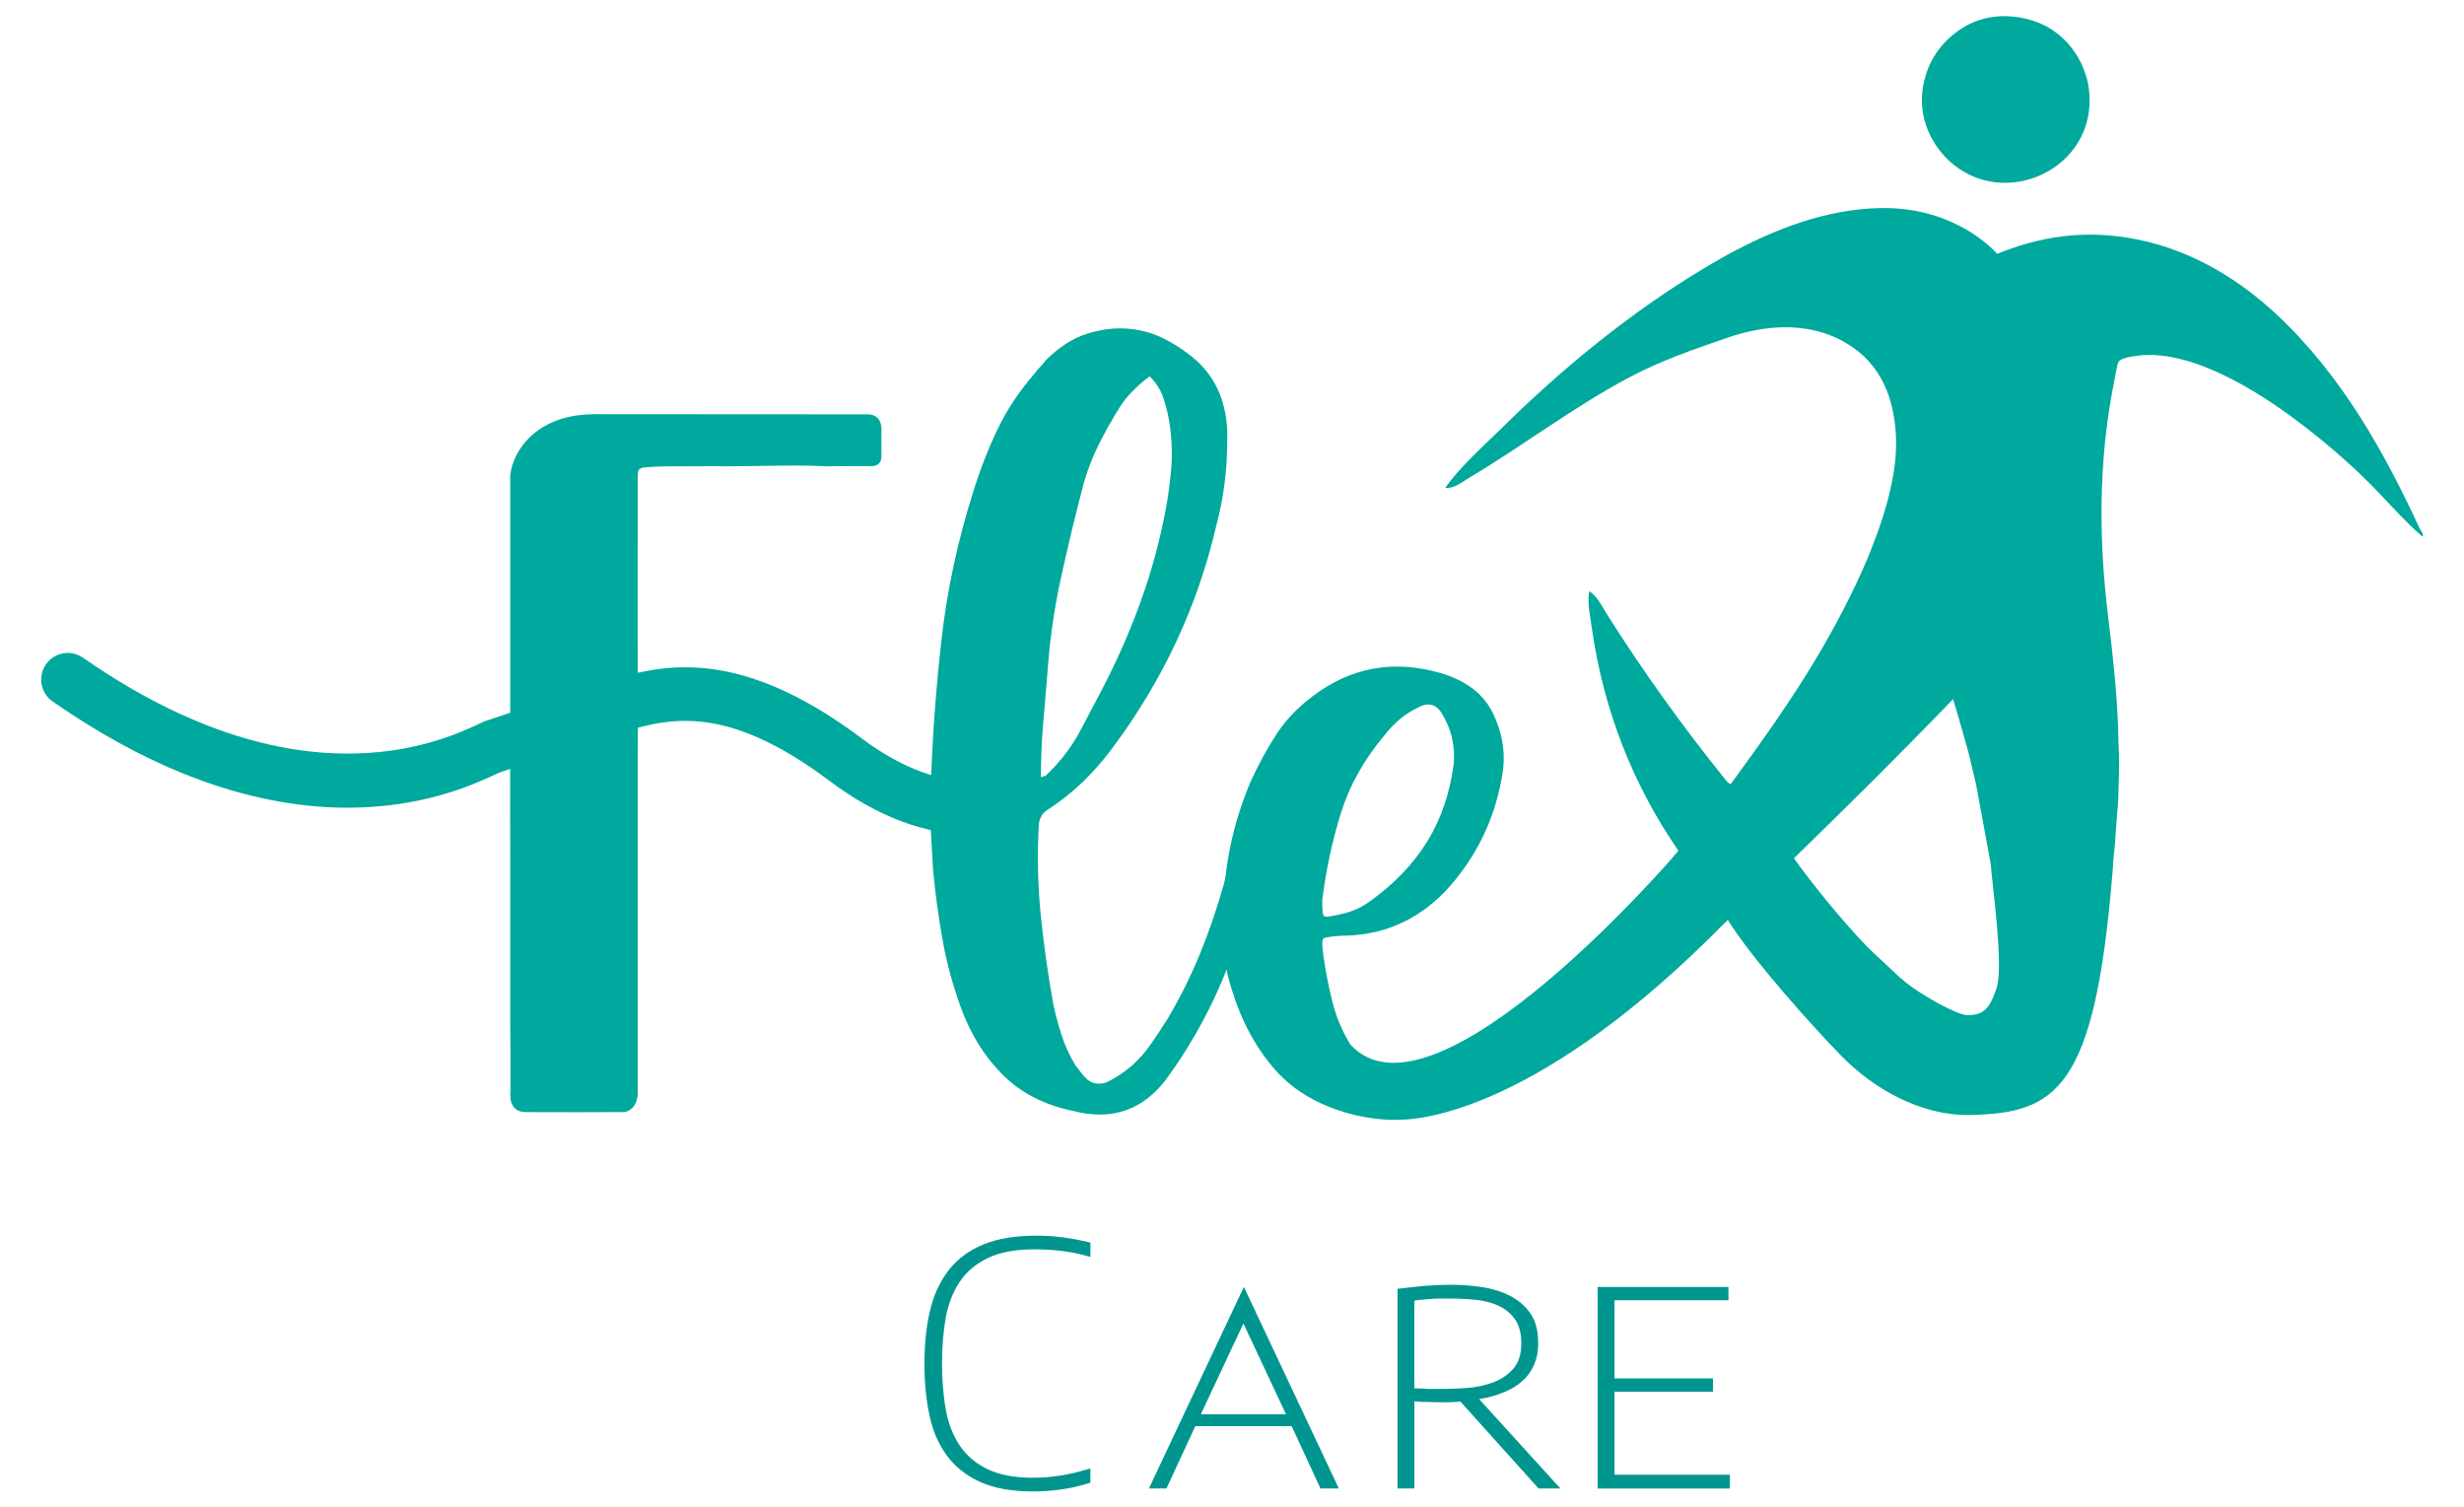 <svg xmlns="http://www.w3.org/2000/svg" id="Capa_1" data-name="Capa 1" viewBox="0 0 425 260"><defs><style> .cls-1 { fill: #00a99d; } .cls-2 { fill: #00968f; } </style></defs><g><path class="cls-2" d="M178.68,213.12c1.54,0,3.07.1,4.61.3,1.54.2,3.07.49,4.61.85l.18.06v2.49l-.36-.12c-1.54-.44-3.07-.76-4.61-.94-1.54-.18-3.09-.27-4.67-.27-3.28,0-5.96.5-8.04,1.49-2.08.99-3.71,2.37-4.88,4.13-1.17,1.76-1.97,3.83-2.4,6.22-.42,2.39-.64,5-.64,7.83s.22,5.58.67,8.01c.44,2.43,1.25,4.5,2.43,6.22,1.17,1.72,2.77,3.06,4.79,4.03,2.02.97,4.61,1.46,7.76,1.46,1.66,0,3.29-.13,4.88-.39,1.6-.26,3.16-.64,4.7-1.12l.36-.06v2.43l-.18.06c-1.54.49-3.12.85-4.76,1.09-1.64.24-3.29.36-4.94.36-3.68,0-6.72-.55-9.13-1.64-2.41-1.09-4.33-2.62-5.76-4.58-1.44-1.96-2.44-4.29-3-6.98-.57-2.69-.85-5.63-.85-8.83,0-3.48.33-6.58,1-9.31.67-2.73,1.76-5.04,3.28-6.95,1.52-1.9,3.5-3.35,5.94-4.34,2.45-.99,5.45-1.49,9.01-1.49Z"></path><path class="cls-2" d="M230.91,256.73h-3.15l-4.97-10.74h-16.62l-4.97,10.74h-3.03l16.38-34.76,16.38,34.76ZM221.81,243.93l-7.34-15.65-7.34,15.65h14.68Z"></path><path class="cls-2" d="M269.13,256.73h-3.76l-13.47-14.98c-.89.08-1.8.12-2.73.12s-1.96-.02-3.09-.06c-.4,0-.78,0-1.12-.03-.34-.02-.68-.05-1-.09v15.04h-2.91v-34.46h.24c1.54-.2,3.05-.36,4.55-.49,1.5-.12,3.01-.18,4.55-.18,1.7,0,3.43.13,5.19.39,1.76.26,3.37.76,4.82,1.49,1.46.73,2.64,1.74,3.55,3.03.91,1.3,1.36,2.99,1.36,5.1.04,2.18-.57,4.06-1.82,5.64-.97,1.17-2.24,2.09-3.79,2.76-1.56.67-3.08,1.1-4.58,1.3l14.01,15.41ZM248.57,239.57c1.42,0,2.92-.06,4.52-.18,1.6-.12,3.09-.44,4.49-.97,1.4-.53,2.55-1.31,3.46-2.37.91-1.05,1.36-2.51,1.36-4.37,0-1.74-.37-3.12-1.12-4.16-.75-1.03-1.71-1.81-2.88-2.33-1.17-.53-2.48-.86-3.91-1-1.44-.14-2.84-.21-4.22-.21h-1.82c-.57,0-1.09.02-1.58.06-.49.04-.97.08-1.46.12-.49.04-.97.1-1.46.18v15.1c.44.04.85.06,1.21.06s.71.02,1.03.06h2.37Z"></path><path class="cls-2" d="M275.56,221.97h22.57v2.31h-19.65v13.47h16.99v2.3h-16.99v14.32h19.9v2.37h-22.81v-34.76Z"></path></g><g><g><path class="cls-1" d="M160.55,135.61c.26-8.26.87-16.68,1.84-25.27.97-8.58,2.81-17.14,5.52-25.66,1.16-3.74,2.55-7.29,4.16-10.65,1.61-3.36,3.71-6.52,6.29-9.49.26-.39.58-.77.97-1.16s.71-.77.97-1.16c2.32-2.32,4.71-3.87,7.17-4.65,2.45-.77,4.84-1.07,7.16-.87,2.32.19,4.52.84,6.58,1.94,2.06,1.1,3.94,2.42,5.62,3.97,1.81,1.81,3.1,3.87,3.87,6.2.77,2.32,1.1,4.78.97,7.36,0,2.58-.16,5.07-.48,7.45-.32,2.39-.81,4.81-1.45,7.26-3.23,13.82-9.23,26.6-18.01,38.34-1.55,2.07-3.23,3.97-5.03,5.71-1.81,1.74-3.81,3.32-6,4.74-1.04.65-1.55,1.68-1.55,3.1-.26,5.16-.13,10.26.39,15.3.51,5.03,1.23,10.07,2.13,15.1.39,1.81.87,3.62,1.45,5.42.58,1.81,1.39,3.55,2.42,5.23.77,1.03,1.42,1.81,1.94,2.32.9.77,2,.97,3.29.58,1.42-.64,2.9-1.61,4.45-2.9,1.29-1.16,2.42-2.45,3.39-3.87.97-1.42,1.9-2.84,2.81-4.26,2.19-3.74,4.07-7.52,5.62-11.33,1.55-3.81,2.9-7.78,4.07-11.91.39-1.55.77-3.13,1.16-4.74.39-1.61.77-3.19,1.16-4.74.13-.51.29-1,.48-1.45.19-.45.42-.94.68-1.45.26-.77.97-1.16,2.13-1.16,1.03.26,1.55.9,1.55,1.94,0,.9-.07,1.62-.19,2.13-1.29,7.75-3.23,15.2-5.81,22.37-2.58,7.16-6.2,13.98-10.84,20.43-4.13,5.68-9.62,7.62-16.46,5.81-4.91-1.03-8.91-3.1-12.01-6.2-3.1-3.1-5.49-6.9-7.16-11.43-1.42-3.87-2.49-7.78-3.2-11.71-.71-3.94-1.26-7.97-1.65-12.1-.13-2.19-.26-4.45-.39-6.78-.13-2.32-.13-4.9,0-7.75ZM179.53,134.06c.13,0,.22-.03.29-.1s.16-.1.29-.1h.19l1.36-1.36c1.94-2.06,3.55-4.32,4.84-6.78,1.29-2.45,2.58-4.9,3.87-7.36,2.32-4.52,4.36-9.13,6.1-13.85,1.74-4.71,3.13-9.52,4.16-14.43.64-2.97,1.1-5.94,1.36-8.91.26-2.97.13-5.94-.39-8.91-.26-1.42-.61-2.74-1.07-3.97-.45-1.23-1.2-2.35-2.23-3.39-1.04.77-2,1.62-2.9,2.52s-1.68,1.87-2.32,2.9c-1.29,2.07-2.49,4.2-3.58,6.39-1.1,2.2-1.97,4.45-2.61,6.78-1.42,5.42-2.71,10.78-3.87,16.07-1.16,5.3-1.94,10.65-2.32,16.07-.26,3.1-.52,6.17-.77,9.2-.26,3.04-.39,6.1-.39,9.2Z"></path><g><g><path class="cls-1" d="M336.21,27.75c9.41,8.74,25.69,1.39,24.11-12.27-.54-4.72-3.92-10.43-10.42-12.13-4.27-1.12-7.88-.46-10.65,1.03-2.64,1.43-5.6,4.13-6.96,8.17-2.23,6.62.58,12.09,3.92,15.2Z"></path><path class="cls-1" d="M417.41,91.28c-6.06-13.12-13.43-26.47-24.73-37.04-5.91-5.52-14.07-10.96-24.03-12.94-9.37-1.86-17.02-.4-24.17,2.48-3.37-3.64-8.7-6.48-14.31-7.45-5.17-.9-10.39-.3-14.63.65-8.85,1.98-17.13,6.41-24.42,11.01-11.29,7.12-22.1,15.98-32.04,25.79-3.35,3.32-7.02,6.46-9.8,10.36,1.46.22,2.9-1,4.16-1.75,9.17-5.45,17.95-12.18,27.47-17.24,5.4-2.87,10.99-4.83,17.16-6.94,5.39-1.84,13.35-3.19,20.39.98,6.08,3.61,8.31,9.6,8.57,16.35.23,5.7-1.63,12.59-4.29,19.23,0,0,0,.01,0,.02-.46,1.15-.94,2.29-1.44,3.41-5.84,13.05-13.15,23.8-20.45,33.83-.81,1.13-1.58,2.2-2.3,3.18,0,0-.01,0-.02,0,0,0,0,0,0,0-.39-.03-.69-.46-.91-.73-7.28-9.01-14.24-18.69-20.38-28.43-.9-1.42-1.65-3.11-3.12-4.1-.37,2.1.14,4.22.42,6.23,2.02,14.27,7.09,27.14,14.97,38.58-10.58,13.04-19.1,24.91-32.59,37.18-2.91,3.4-4.78,4.92-4.78,4.92-.57.64-.76,1.02-.38,1.05.68.02,1.14.51,6.12-2.06,1.57-.89,5.35-3.15,7.03-4.15,5.07-2.98,10.25-6.31,15.13-9.86,6.53-4.76,11.85-9.53,17.95-15.2,0,0,0,0,.01.01,0,0,0,0,.01,0,4.12,6.66,14.28,18.04,19.62,23.5,5.44,5.57,13.63,10.32,22.11,10.16,14.96-.28,21.58-4.35,24.63-41.78.08-1.03.2-3.21.36-4.21,0,0,0,0,0,0,.08-.84.13-1.66.18-2.48.08-.94.16-2.02.24-3.19.01-.12.02-.24.03-.36.17-1.54.23-3.2.25-4.8.09-2.49.12-4.95,0-6.9,0-.08-.02-.16-.03-.24,0-.88-.02-1.75-.05-2.61-.27-6.98-.89-12.51-1.72-19.29-1.51-12.29-1.91-26.29,1.11-41.05.24-1.14.41-2.56.7-3.02.42-.64,2.25-.92,3.41-1.05,9.23-1.11,20.76,6.33,27,10.99,4.28,3.19,8.1,6.44,11.62,9.81,3.56,3.41,6.6,7.16,10.36,10.43.3-.48-.23-.92-.41-1.29ZM344.38,170.45c-1.14,3.38-2.17,4.72-5.12,4.63-1.34-.03-4.82-1.89-6.77-3.07-4.54-2.74-5.18-3.88-8.82-7.17-4.24-3.83-11.79-13.23-14.24-16.81,9.23-8.97,18.41-18.07,27.44-27.44,0,0,0,0,.01,0,0,0,.03.08.05.13.03.11.06.22.1.33.05.31.15.62.29.99.75,2.58,1.53,5.27,2.28,8.03l1.26,5.33,2.5,13.56c.26,3.6,2.28,17.72,1.01,21.47Z"></path></g><path class="cls-1" d="M293.32,152.16c.64-2.24,1.22-4.51,1.74-6.83v-1.94c0-1.16-.52-1.87-1.55-2.13-1.16-.13-2,.26-2.52,1.16-.13.39-.32.84-.58,1.36-.29,1.01-.61,2.01-.92,3.01h0s-42.02,49.24-56.57,33.38c-1.42-2.32-2.45-4.77-3.1-7.36-.65-2.58-1.16-5.23-1.55-7.94-.26-1.81-.26-2.81,0-3,.26-.19,1.29-.35,3.1-.48,6.97,0,12.91-2.52,17.82-7.55,5.55-5.94,8.91-12.97,10.07-21.11.39-3.36-.23-6.65-1.84-9.88-1.62-3.23-4.62-5.49-9-6.78-8.13-2.32-15.49-.97-22.08,4.07-2.58,1.94-4.68,4.16-6.29,6.68-1.62,2.52-3.07,5.2-4.36,8.04-3.1,7.36-4.65,14.91-4.65,22.66-.26,2.32-.26,4.55,0,6.68.26,2.13.71,4.23,1.36,6.29,1.68,5.55,4.19,10.23,7.55,14.04,3.36,3.81,8,6.42,13.94,7.84,2.66.59,5.28.89,7.82.75,3.06-.01,23.99-1.39,56.26-34.43l-4.65-6.52ZM228.08,155.18c.64-5.16,1.71-10.13,3.2-14.91,1.48-4.77,3.97-9.23,7.45-13.36,1.68-2.19,3.61-3.81,5.81-4.84,1.81-1.03,3.23-.64,4.26,1.16,1.55,2.58,2.19,5.42,1.94,8.52-.65,5.03-2.16,9.49-4.55,13.36-2.39,3.87-5.65,7.29-9.78,10.26-1.68,1.29-3.75,2.13-6.2,2.52-1.04.26-1.65.29-1.84.1-.19-.19-.29-.81-.29-1.84v-.97Z"></path></g><g><path class="cls-1" d="M90.61,86.46v-4.45c-.21,2.03-.08,3.74,0,4.45Z"></path><path class="cls-1" d="M90.61,86.46v.35h.04s-.02-.12-.04-.35Z"></path></g></g><path class="cls-1" d="M87.99,130.86c.03,7.75,0,32.73.01,45.36,0,.76.05,4.24.05,6.81v5.38s-.58,3.65,3.08,3.41h0c5.5.03,11.6.02,16.66-.01,2.24-.55,2.21-3.15,2.21-3.15v-7.88.06c0-9.56,0-31.44,0-44.13.01-3.89-.03-6.91.02-8.46,0-1.59-.03-1.38,0-2.38l-.03-14.32c.01-8.22-.02-25.39.02-29.71.06-.65.05-.84.64-1.12,1.78-.43,9.53-.24,12-.31,7,.1,13.54-.29,19.38,0,.98.08,1.93-.05,2.84,0h0l5.54-.02s1.55.09,1.62-1.55v-4.7s.23-2.83-2.61-2.67c-9.87,0-32.45-.02-46.34-.03-.73,0,.09-.01-1.31.03-8.97.24-13.28,5.95-13.77,10.56v4.45c.02.22.04.35.04.35h-.04c0,9.75,0,24.6,0,29.84v14.21Z"></path><path class="cls-1" d="M167.72,143.97c-8.14,0-16.41-3.11-24.61-9.26-18.55-13.92-28.47-10.74-37.21-7.94-1.34.43-2.61.84-3.9,1.19l-15.42,5.13c-2.82.81-32.1,19.51-77.51-12.11-2.08-1.45-2.59-4.31-1.15-6.39,1.45-2.08,4.31-2.6,6.39-1.15,41.11,28.62,66.98,11.57,69.65,10.84l15.53-5.17c1.12-.3,2.33-.69,3.61-1.1,9.78-3.13,23.18-7.42,45.53,9.34,7.02,5.27,13.87,7.74,20.37,7.39,2.54-.15,4.7,1.8,4.84,4.33.14,2.53-1.8,4.7-4.33,4.84-.59.03-1.18.05-1.78.05Z"></path></g></svg>
